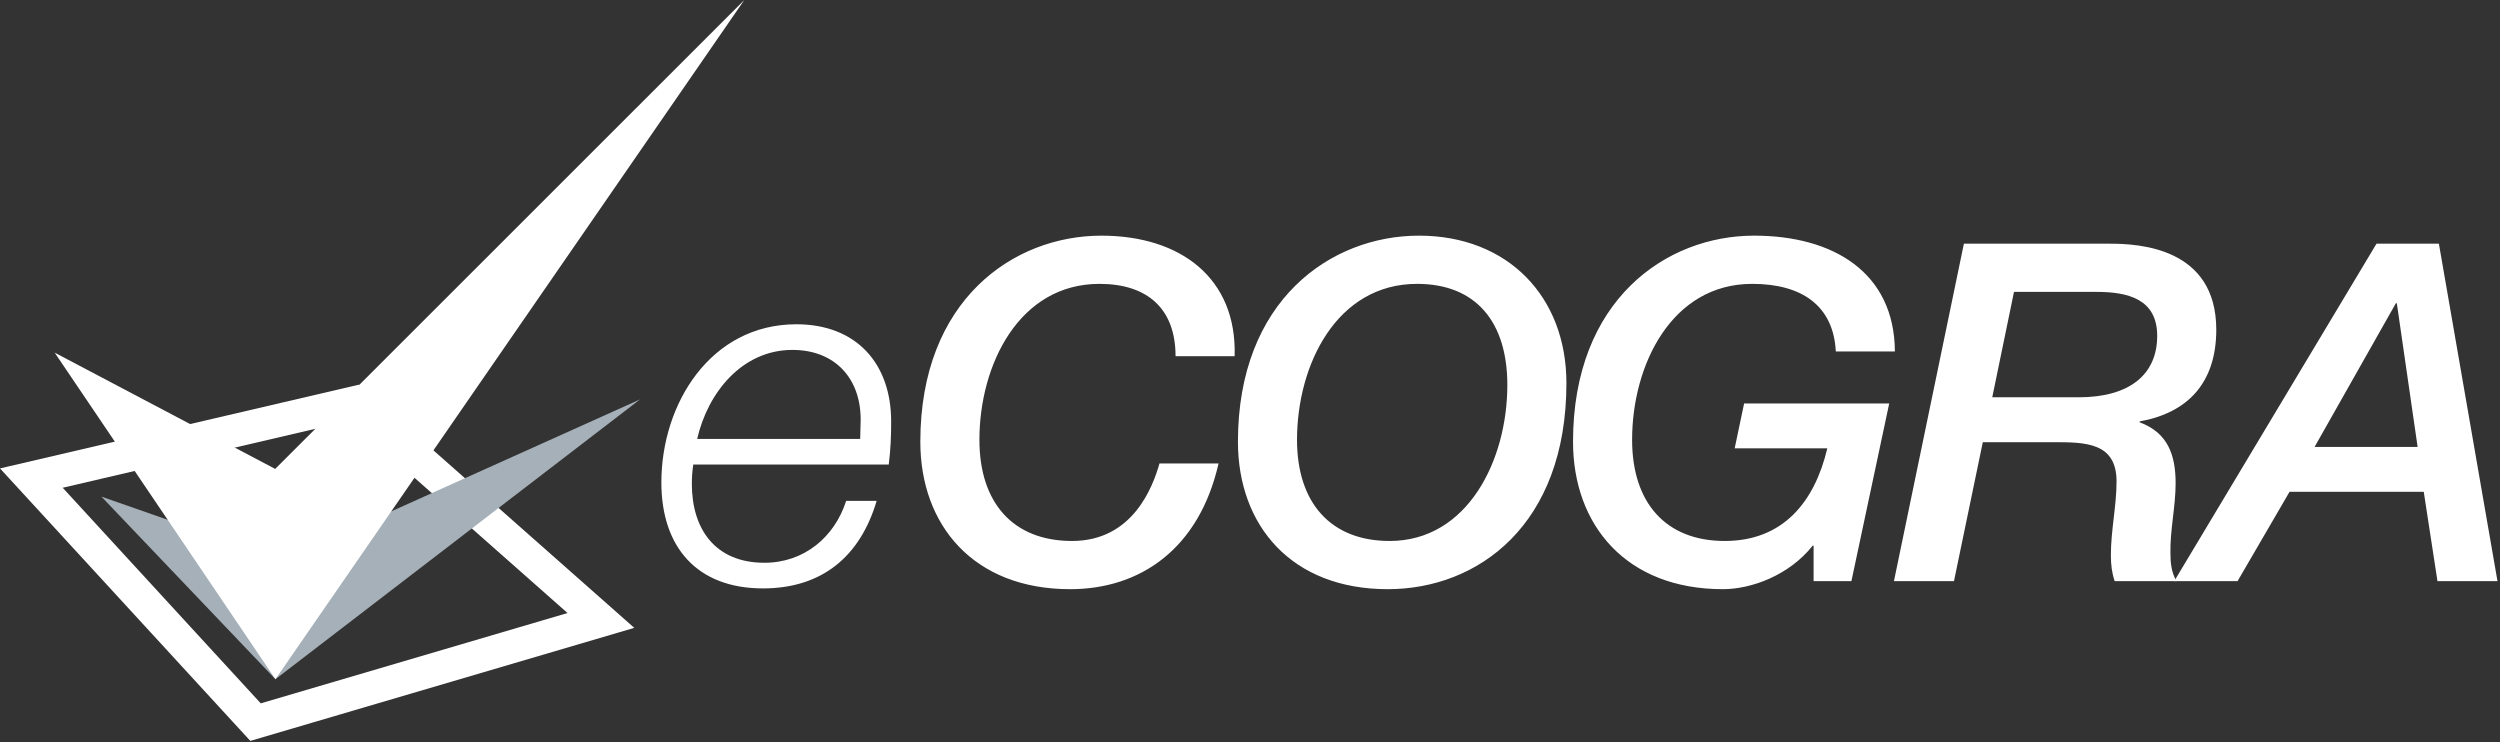 <svg width="603" height="179" viewBox="0 0 603 179" xmlns="http://www.w3.org/2000/svg"><rect x="0" y="0" width="603" height="179" fill="#333333" stroke="none"/><title>Page 1</title><g fill="none" fill-rule="evenodd"><path stroke="#fff" stroke-width="7.978" d="M85.504 97.129L7.56 115.312l54.073 58.863 83.306-24.525z"/><path fill="#a6b0b8" d="M154.375 96.337L68.25 135.099l-43.789-15.315 41.976 44.037z"/><path fill="#fff" d="M66.378 113.104L13.19 85.06l53.248 78.762L179.528 0z"/><g fill="#fff"><path d="M207.48 105.869c0-1.634.115-3.15.115-4.668 0-10.034-6.3-16.803-16.452-16.803-12.136 0-20.419 10.269-22.987 21.471h39.323zm-40.257 6.184c-.233 1.4-.35 3.034-.35 4.668 0 10.851 5.601 19.019 17.502 19.019 9.568 0 16.92-6.184 19.72-14.935h7.352c-3.968 13.418-13.186 21.119-27.422 21.119-15.869 0-24.503-9.918-24.503-25.554 0-19.019 11.901-38.155 32.555-38.155 14.468 0 22.87 9.451 22.87 23.453 0 3.384-.117 6.767-.584 10.385h-47.14zm116.32-26.143c0-11.399-6.726-17.441-18.354-17.441-19.38 0-28.955 19.494-28.955 37.619 0 15.162 8.094 24.396 22.344 24.396 14.705 0 19.493-13.11 21.09-18.696h14.249c-4.674 20.519-18.81 30.323-35.796 30.323-23.255 0-36.137-15.389-36.137-35.567 0-34.199 22.457-49.703 43.662-49.703 19.265 0 32.717 10.374 32.147 29.069h-14.25zm51.641 44.574c18.81 0 28.386-19.494 28.386-37.62 0-15.16-7.525-24.396-21.775-24.396-19.38 0-28.955 19.495-28.955 37.62 0 15.162 8.094 24.396 22.344 24.396m7.068-73.644c21.432 0 35.567 14.706 35.567 35.568 0 34.2-21.317 49.703-43.091 49.703-23.256 0-36.138-15.39-36.138-35.567 0-34.2 22.458-49.704 43.662-49.704m104.308 83.334h-9.12v-8.55h-.228c-5.7 7.182-14.82 10.487-21.66 10.487-23.256 0-36.138-15.39-36.138-35.567 0-34.2 22.458-49.703 43.662-49.703 19.152 0 33.857 8.892 33.971 27.93h-14.25c-.569-11.058-8.208-16.302-20.177-16.302-19.38 0-28.956 19.494-28.956 37.619 0 15.162 8.093 24.397 22.343 24.397 14.023 0 21.66-9.35 24.74-22.344h-22.345l2.28-10.83h34.997l-9.119 42.863zm33.971-44.346h20.861c12.084 0 18.924-5.357 18.924-14.819 0-8.892-7.068-10.602-14.592-10.602h-19.949l-5.244 25.421zm-6.84-37.049h35.225c6.954 0 25.65.912 25.65 20.747 0 12.882-6.954 20.065-18.469 22.116v.228c6.84 2.508 8.664 7.981 8.664 14.706 0 5.586-1.367 11.286-1.253 16.872 0 2.279.228 4.674 1.482 6.726h-14.934c-.683-2.052-.912-3.991-.912-6.27 0-6.042 1.367-11.856 1.367-17.784 0-9.462-7.636-9.462-15.275-9.462h-16.985l-6.954 33.516h-14.479l16.873-81.395z"/><path d="M578.114 73.142h-.227l-19.609 34.655h24.852l-5.016-34.655zm-4.902-14.362h15.048l14.135 81.394h-14.477l-3.307-21.547h-32.375l-12.539 21.547h-15.276l48.791-81.395z"/></g></g></svg>